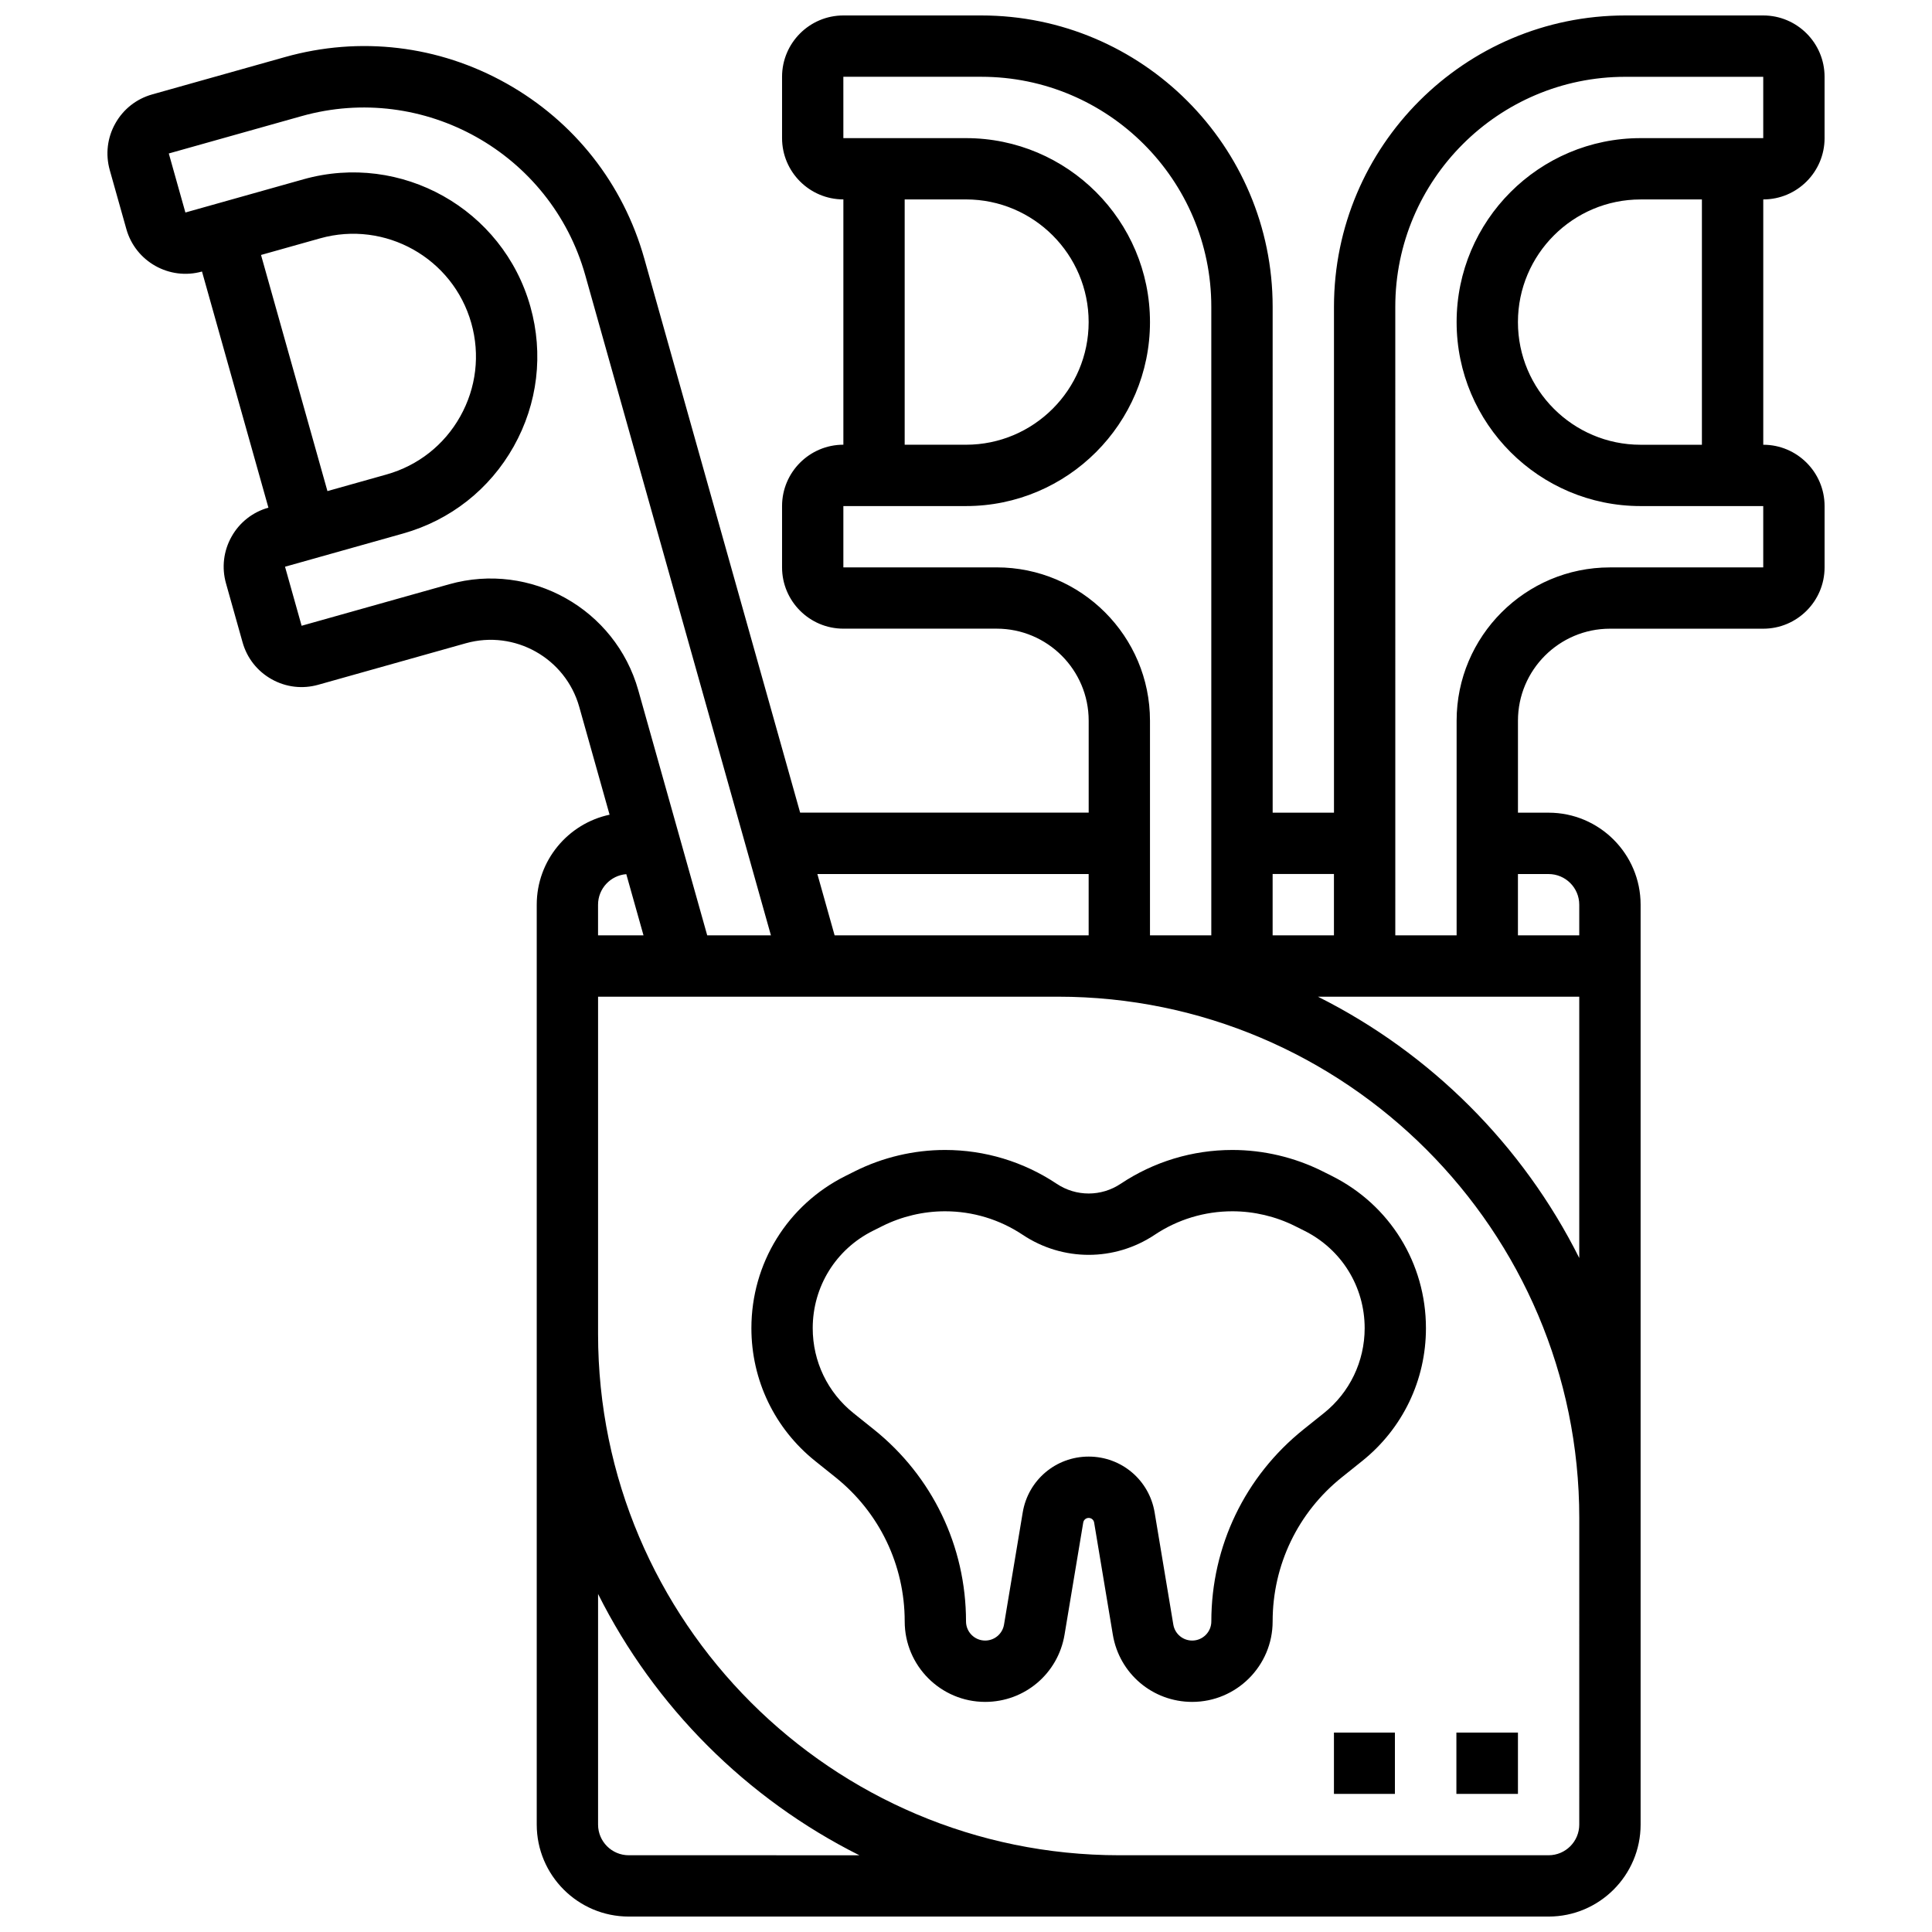 <?xml version="1.0" encoding="UTF-8"?>
<!-- Uploaded to: SVG Repo, www.svgrepo.com, Generator: SVG Repo Mixer Tools -->
<svg width="800px" height="800px" version="1.1" viewBox="144 144 512 512" xmlns="http://www.w3.org/2000/svg">
 <defs>
  <clipPath id="a">
   <path d="m172 148.09h456v503.81h-456z"/>
  </clipPath>
 </defs>
 <path d="m496.96 455.64-2.508-1.254c-7.371-3.688-15.625-5.633-23.867-5.633-10.57 0-20.805 3.098-29.602 8.965-5.144 3.43-11.797 3.434-16.945 0-8.797-5.863-19.031-8.965-29.602-8.965-8.242 0-16.496 1.949-23.867 5.633l-2.508 1.254c-15.379 7.691-24.934 23.148-24.934 40.344 0 13.777 6.172 26.617 16.93 35.223l5.328 4.266c11.676 9.34 18.371 23.273 18.371 38.223 0 11.758 9.566 21.324 21.324 21.324 10.465 0 19.312-7.492 21.035-17.816l4.953-29.711c0.117-0.711 0.727-1.227 1.445-1.227s1.328 0.516 1.445 1.227l4.953 29.711c1.715 10.32 10.562 17.816 21.027 17.816 11.758 0 21.324-9.566 21.324-21.324 0-14.953 6.695-28.883 18.371-38.223l5.328-4.266c10.758-8.605 16.93-21.445 16.93-35.223 0-17.195-9.555-32.656-24.934-40.344zm-2.148 62.875-5.328 4.266c-15.551 12.441-24.469 31-24.469 50.914 0 2.797-2.273 5.07-5.07 5.07-2.488 0-4.594-1.781-5.004-4.238l-4.953-29.715c-1.434-8.574-8.781-14.801-17.48-14.801-8.695 0-16.047 6.227-17.477 14.805l-4.953 29.711c-0.41 2.453-2.516 4.238-5.004 4.238-2.797 0-5.07-2.273-5.07-5.07 0-19.914-8.918-38.473-24.469-50.914l-5.328-4.266c-6.883-5.504-10.828-13.719-10.828-22.531 0-11 6.113-20.891 15.953-25.809l2.508-1.254c5.125-2.562 10.867-3.918 16.598-3.918 7.352 0 14.469 2.156 20.586 6.234 10.625 7.082 24.352 7.082 34.977 0 6.117-4.078 13.234-6.234 20.59-6.234 5.731 0 11.473 1.355 16.598 3.918l2.508 1.254c9.84 4.922 15.953 14.809 15.953 25.809-0.008 8.812-3.953 17.027-10.836 22.531z"/>
 <path d="m497.51 603.15h16.156v16.25h-16.156z"/>
 <path d="m529.96 603.15h16.312v16.25h-16.312z"/>
 <g clip-path="url(#a)">
  <path d="m627.53 180.6v-16.254c0-8.961-7.293-16.25-16.25-16.25h-36.566c-42.566 0-77.195 34.629-77.195 77.195v134.08h-16.25l-0.004-134.08c0-42.566-34.629-77.195-77.195-77.195h-36.566c-8.961 0-16.25 7.293-16.25 16.25v16.25c0 8.961 7.293 16.25 16.25 16.25v65.008c-8.961 0-16.25 7.293-16.25 16.25v16.25c0 8.961 7.293 16.25 16.25 16.25h40.629c13.441 0 24.379 10.934 24.379 24.379v24.379h-76.465l-41.301-146.83c-5.582-19.852-18.562-36.336-36.547-46.426-17.98-10.086-38.816-12.566-58.664-6.984l-35.203 9.902c-4.18 1.176-7.648 3.906-9.773 7.695-2.125 3.785-2.644 8.172-1.473 12.352l4.402 15.641c2.426 8.625 11.422 13.668 20.043 11.246l17.602 62.578c-4.18 1.176-7.652 3.906-9.773 7.695-2.121 3.785-2.644 8.172-1.473 12.352l4.398 15.645c1.176 4.18 3.906 7.648 7.695 9.773 3.785 2.125 8.168 2.648 12.352 1.473l39.113-11c12.941-3.641 26.43 3.93 30.066 16.867l8.035 28.566c-11.016 2.34-19.305 12.141-19.305 23.844v243.78c0 13.441 10.938 24.379 24.379 24.379h243.78c13.441 0 24.379-10.938 24.379-24.379v-243.78c0-13.441-10.938-24.379-24.379-24.379h-8.125v-24.379c0-13.441 10.934-24.379 24.379-24.379h40.629c8.961 0 16.25-7.293 16.25-16.25v-16.25c0-8.961-7.293-16.25-16.25-16.25v-65.012c8.961 0 16.25-7.289 16.25-16.25zm-130.02 195.02v16.25h-16.25v-16.25zm-113.76-178.77h16.25c17.922 0 32.504 14.582 32.504 32.504 0 17.922-14.582 32.504-32.504 32.504h-16.25zm24.379 97.512h-40.629v-16.25h32.504c26.883 0 48.754-21.871 48.754-48.754 0-26.883-21.871-48.754-48.754-48.754h-32.504l-0.004-16.258h36.566c33.605 0 60.945 27.34 60.945 60.945v166.58h-16.25v-56.883c0-22.402-18.227-40.629-40.629-40.629zm24.375 81.262v16.25h-67.324l-4.57-16.25zm-201.73-101.48-17.602-62.578 15.645-4.398c17.25-4.852 35.238 5.234 40.09 22.488 2.352 8.359 1.305 17.129-2.941 24.703-4.246 7.574-11.188 13.035-19.547 15.387zm32.27 24.688-39.113 11-4.398-15.645 31.289-8.801c12.535-3.527 22.949-11.723 29.32-23.082s7.938-24.52 4.414-37.055c-7.277-25.879-34.25-41.016-60.137-33.734l-31.289 8.801-4.398-15.645 35.203-9.902c32.348-9.098 66.07 9.816 75.168 42.168l49.199 174.94h-16.883l-18.262-64.938c-6.066-21.562-28.547-34.176-50.113-28.109zm46.93 76.828 4.562 16.219h-12.047v-8.125c0-4.262 3.305-7.766 7.484-8.094zm0.645 260c-4.481 0-8.125-3.644-8.125-8.125v-61.121c14.969 29.895 39.355 54.281 69.246 69.25zm251.9-8.125c0 4.481-3.644 8.125-8.125 8.125h-113.76c-76.172 0-138.14-61.969-138.14-138.14v-89.387h121.89c76.172 0 138.14 61.969 138.14 138.14zm-69.246-219.4h69.246v69.25c-14.969-29.895-39.355-54.281-69.246-69.25zm61.121-32.504c4.481 0 8.125 3.644 8.125 8.125v8.125h-16.25v-16.25zm56.883-81.262h-40.629c-22.402 0-40.629 18.227-40.629 40.629v56.883h-16.25l-0.004-166.58c0-33.605 27.34-60.945 60.945-60.945h36.566v16.25h-32.504c-26.883 0-48.754 21.871-48.754 48.754 0 26.883 21.871 48.754 48.754 48.754h32.504zm-16.254-32.504h-16.25c-17.922 0-32.504-14.582-32.504-32.504 0-17.922 14.582-32.504 32.504-32.504h16.25z"/>
 </g>
</svg>